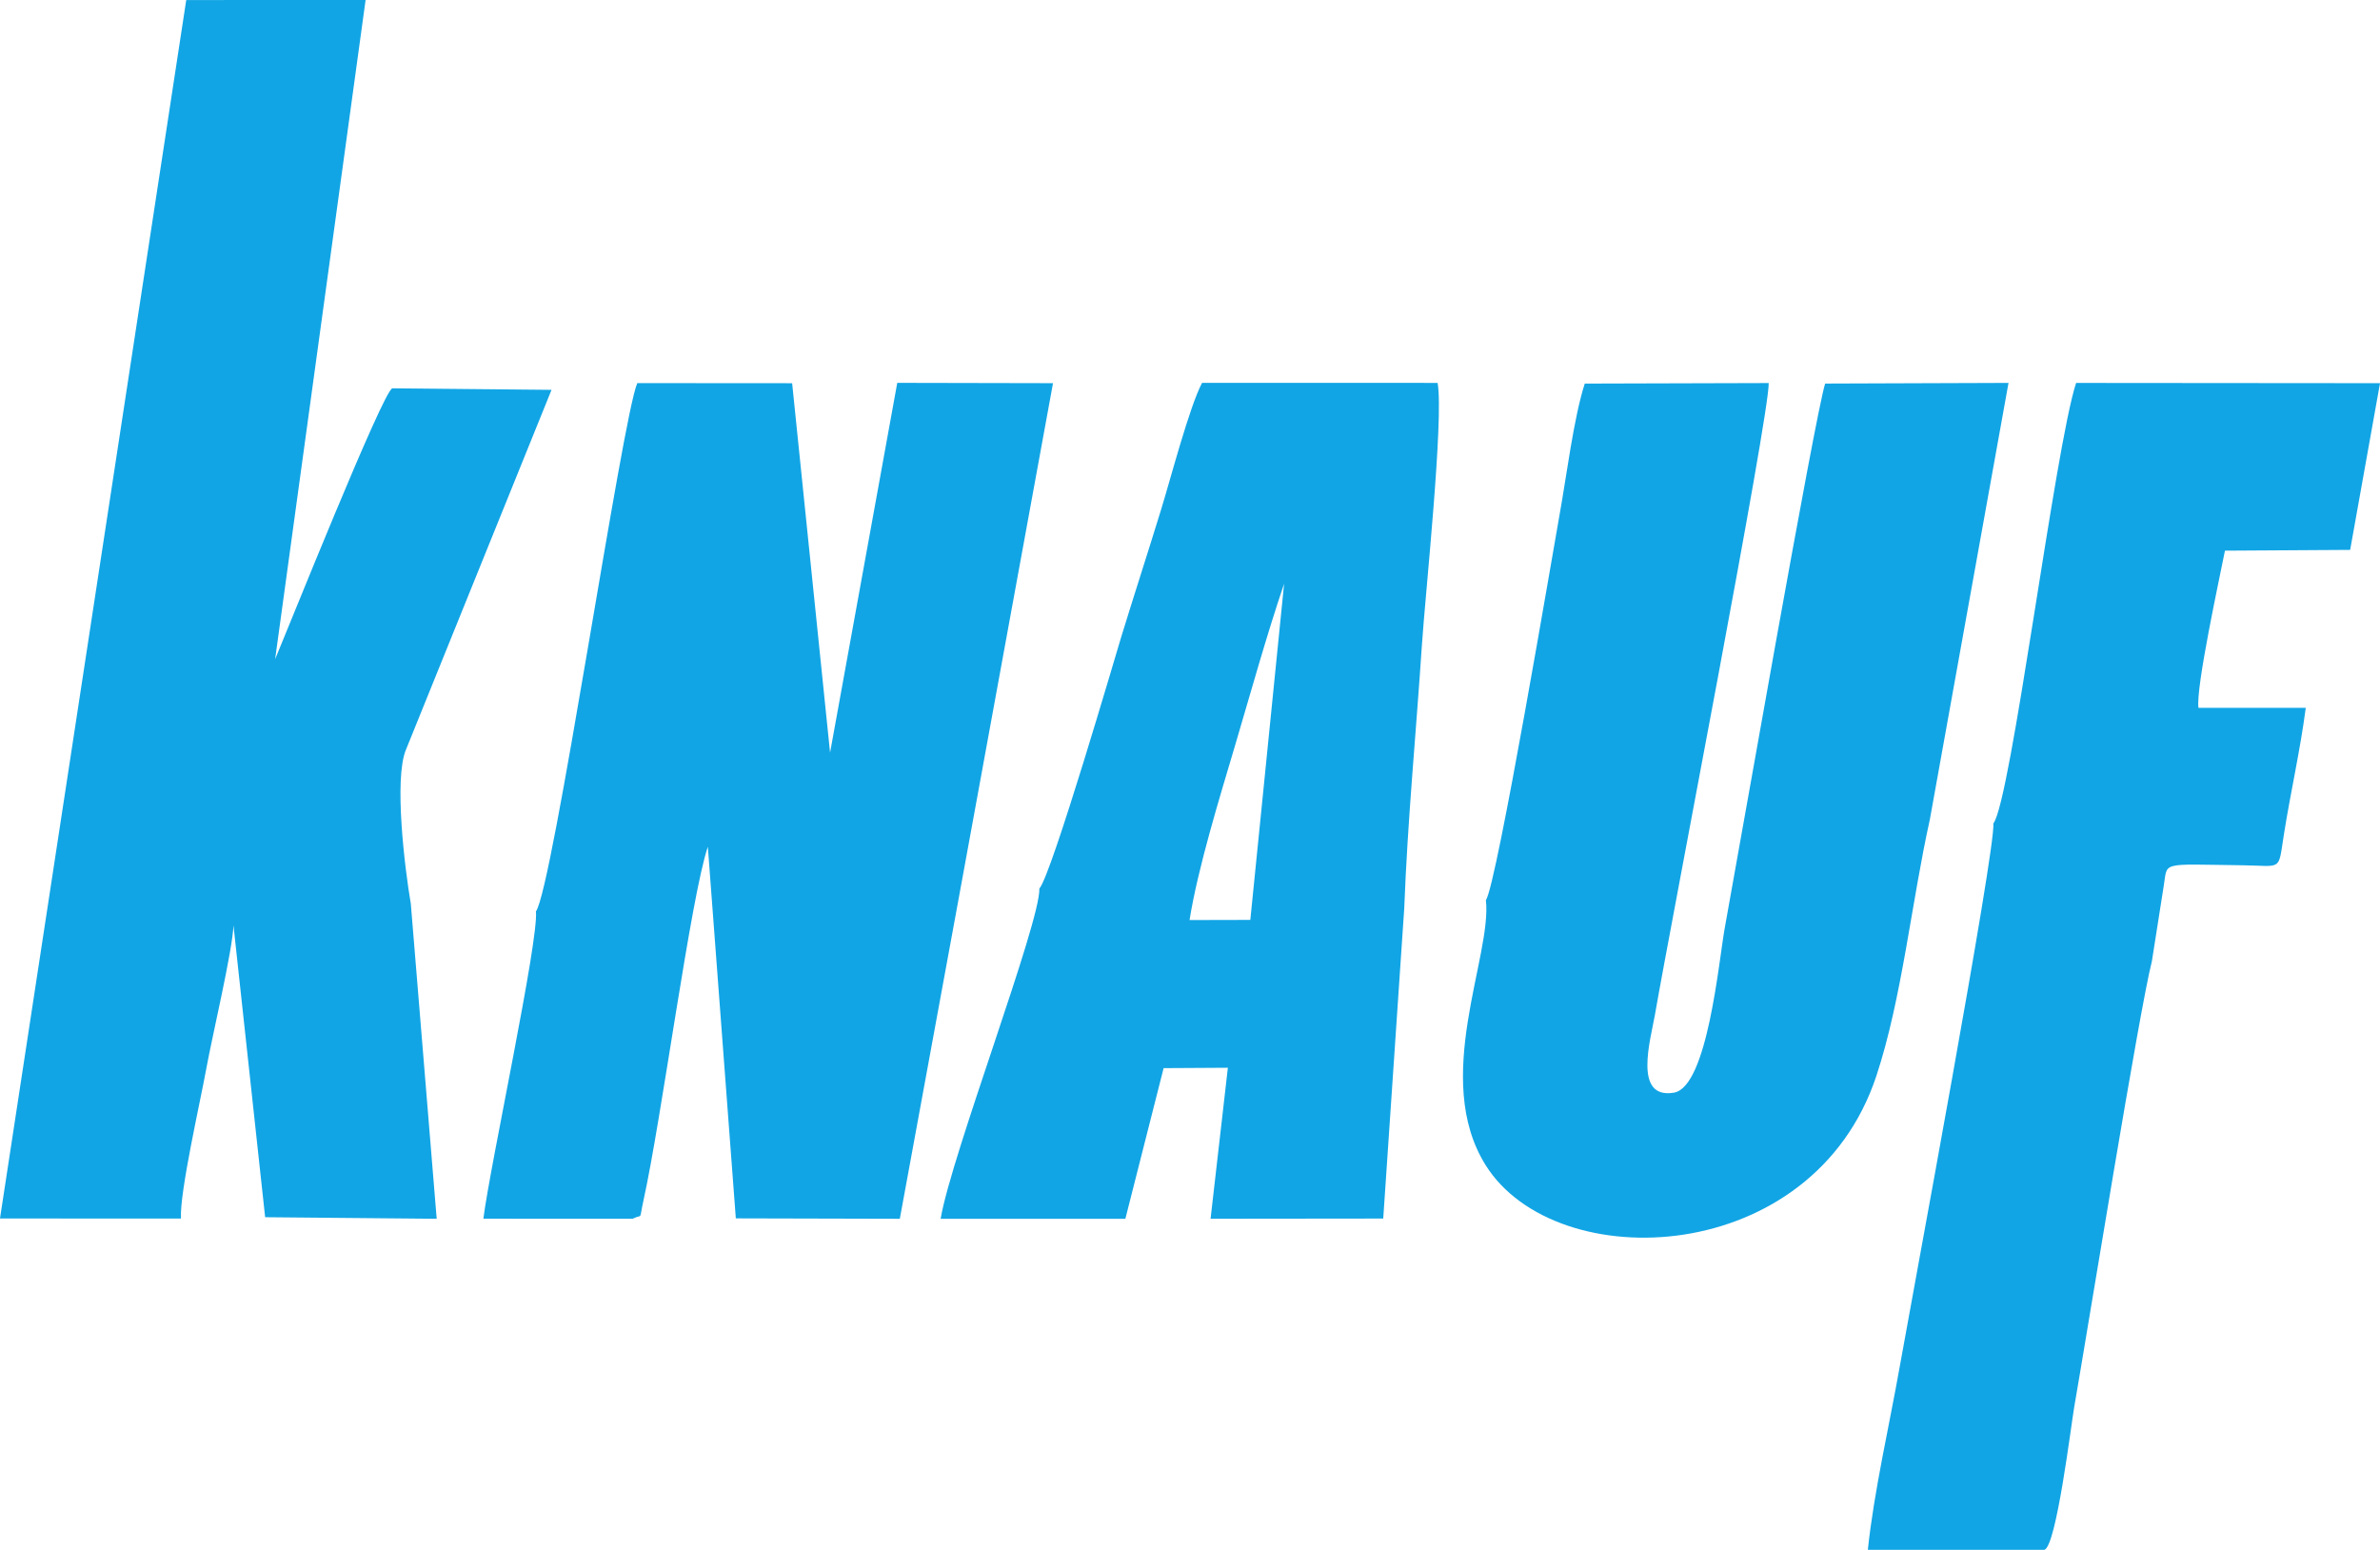 <?xml version="1.0" encoding="UTF-8"?> <svg xmlns="http://www.w3.org/2000/svg" xmlns:xlink="http://www.w3.org/1999/xlink" xmlns:xodm="http://www.corel.com/coreldraw/odm/2003" xml:space="preserve" width="110.033mm" height="71.646mm" version="1.1" style="shape-rendering:geometricPrecision; text-rendering:geometricPrecision; image-rendering:optimizeQuality; fill-rule:evenodd; clip-rule:evenodd" viewBox="0 0 3490.7 2272.9"> <defs> <style type="text/css"> .fil0 {fill:#11A5E5} </style> </defs> <g id="Слой_x0020_1">  <path class="fil0" d="M265.4 1787.04c-1.99,-38.9 28.13,-170.15 37.02,-219 9.05,-49.72 38.58,-173.57 40.02,-210.95l46.45 428 251.6 2.29 -37.95 -462.02c-9.01,-52.4 -24.79,-182.89 -7.29,-225.49l213.68 -528.15 -233.52 -2.25c-13.73,4.05 -155.1,357.7 -171.88,397.29l132.69 -966.75 -263.05 0.04 -273.18 1786.93 265.4 0.07z"></path> <path class="fil0" d="M786.05 1336.57c4.31,42.66 -66.94,370.92 -77.11,450.7l219.04 0.07c15.59,-8.02 8.81,4.72 15.66,-26.19 26.65,-120.39 69.42,-445.33 94.53,-519.36l41.05 545.01 240.52 0.6 86.26 -469.28 138.43 -756.17 -228.44 -0.47 -98.54 542.32 -55.63 -541.79 -227.11 -0.16c-22.11,50.2 -124.16,742.32 -148.67,774.72z"></path> <path class="fil0" d="M2179.33 1319.94c9.41,82.29 -79.98,261.98 -0.23,389.03 103.24,164.46 479.82,150.39 573,-131.29 37.44,-113.19 51.65,-255.8 78.42,-376.08l115.33 -640.04 -268.95 0.94c-15.03,47.78 -127.34,689.73 -147.27,798.62 -8.62,47.12 -25.13,233.01 -74.55,241.32 -60.38,10.15 -34.03,-78.43 -27.84,-114.17 23.07,-133.21 167.94,-879.24 166.88,-926.49l-269.78 0.76c-16.2,50 -27.01,137.71 -36.99,192.5 -7.66,42.05 -92.55,545.27 -108.02,564.91z"></path> <path class="fil0" d="M1524.4 1303.12c1.85,49.12 -129.3,391.79 -144.79,484.32l270.94 -0.05 56.11 -220.92 94.23 -0.56 -25.36 221.43 253.23 -0.27 30.84 -455.25c4.69,-126.68 17.5,-258.86 25.89,-385.88 4.89,-74.09 32.36,-331.38 23.03,-384.4l-345.49 -0.03c-18.55,35.3 -45.67,138.98 -59.99,185.59 -19.62,63.91 -39.59,125.16 -58.75,187.63 -6.65,21.7 -102.3,349.57 -119.9,368.4zm220.29 46.17l89.14 -0.2 49.57 -493.12c-25.62,75.47 -49,159.79 -72.6,239.49 -21.7,73.26 -53.91,177.46 -66.1,253.83z"></path> <path class="fil0" d="M2923.62 1207.69c3.8,36.11 -120.3,700.18 -137.31,796.48 -14.88,84.23 -37.98,184.2 -46.78,268.73l259 -0.02c17.54,-5.67 39.13,-183.23 43.65,-209.16 19.53,-112.02 95.69,-583.5 113.88,-653.55l17.33 -110.18c6.39,-36.88 -7.87,-32.58 116.25,-31.02 58.11,0.73 51.47,9.77 60.06,-44.78 9.88,-62.73 23.81,-122.71 32.13,-186.13l-157.36 0.02c-4.31,-28.83 30.74,-189.53 38.83,-230.51l183.63 -1.14 43.78 -244.47 -445.73 -0.37c-31.16,95.23 -95.36,612.12 -121.35,646.09z"></path> </g> </svg> 